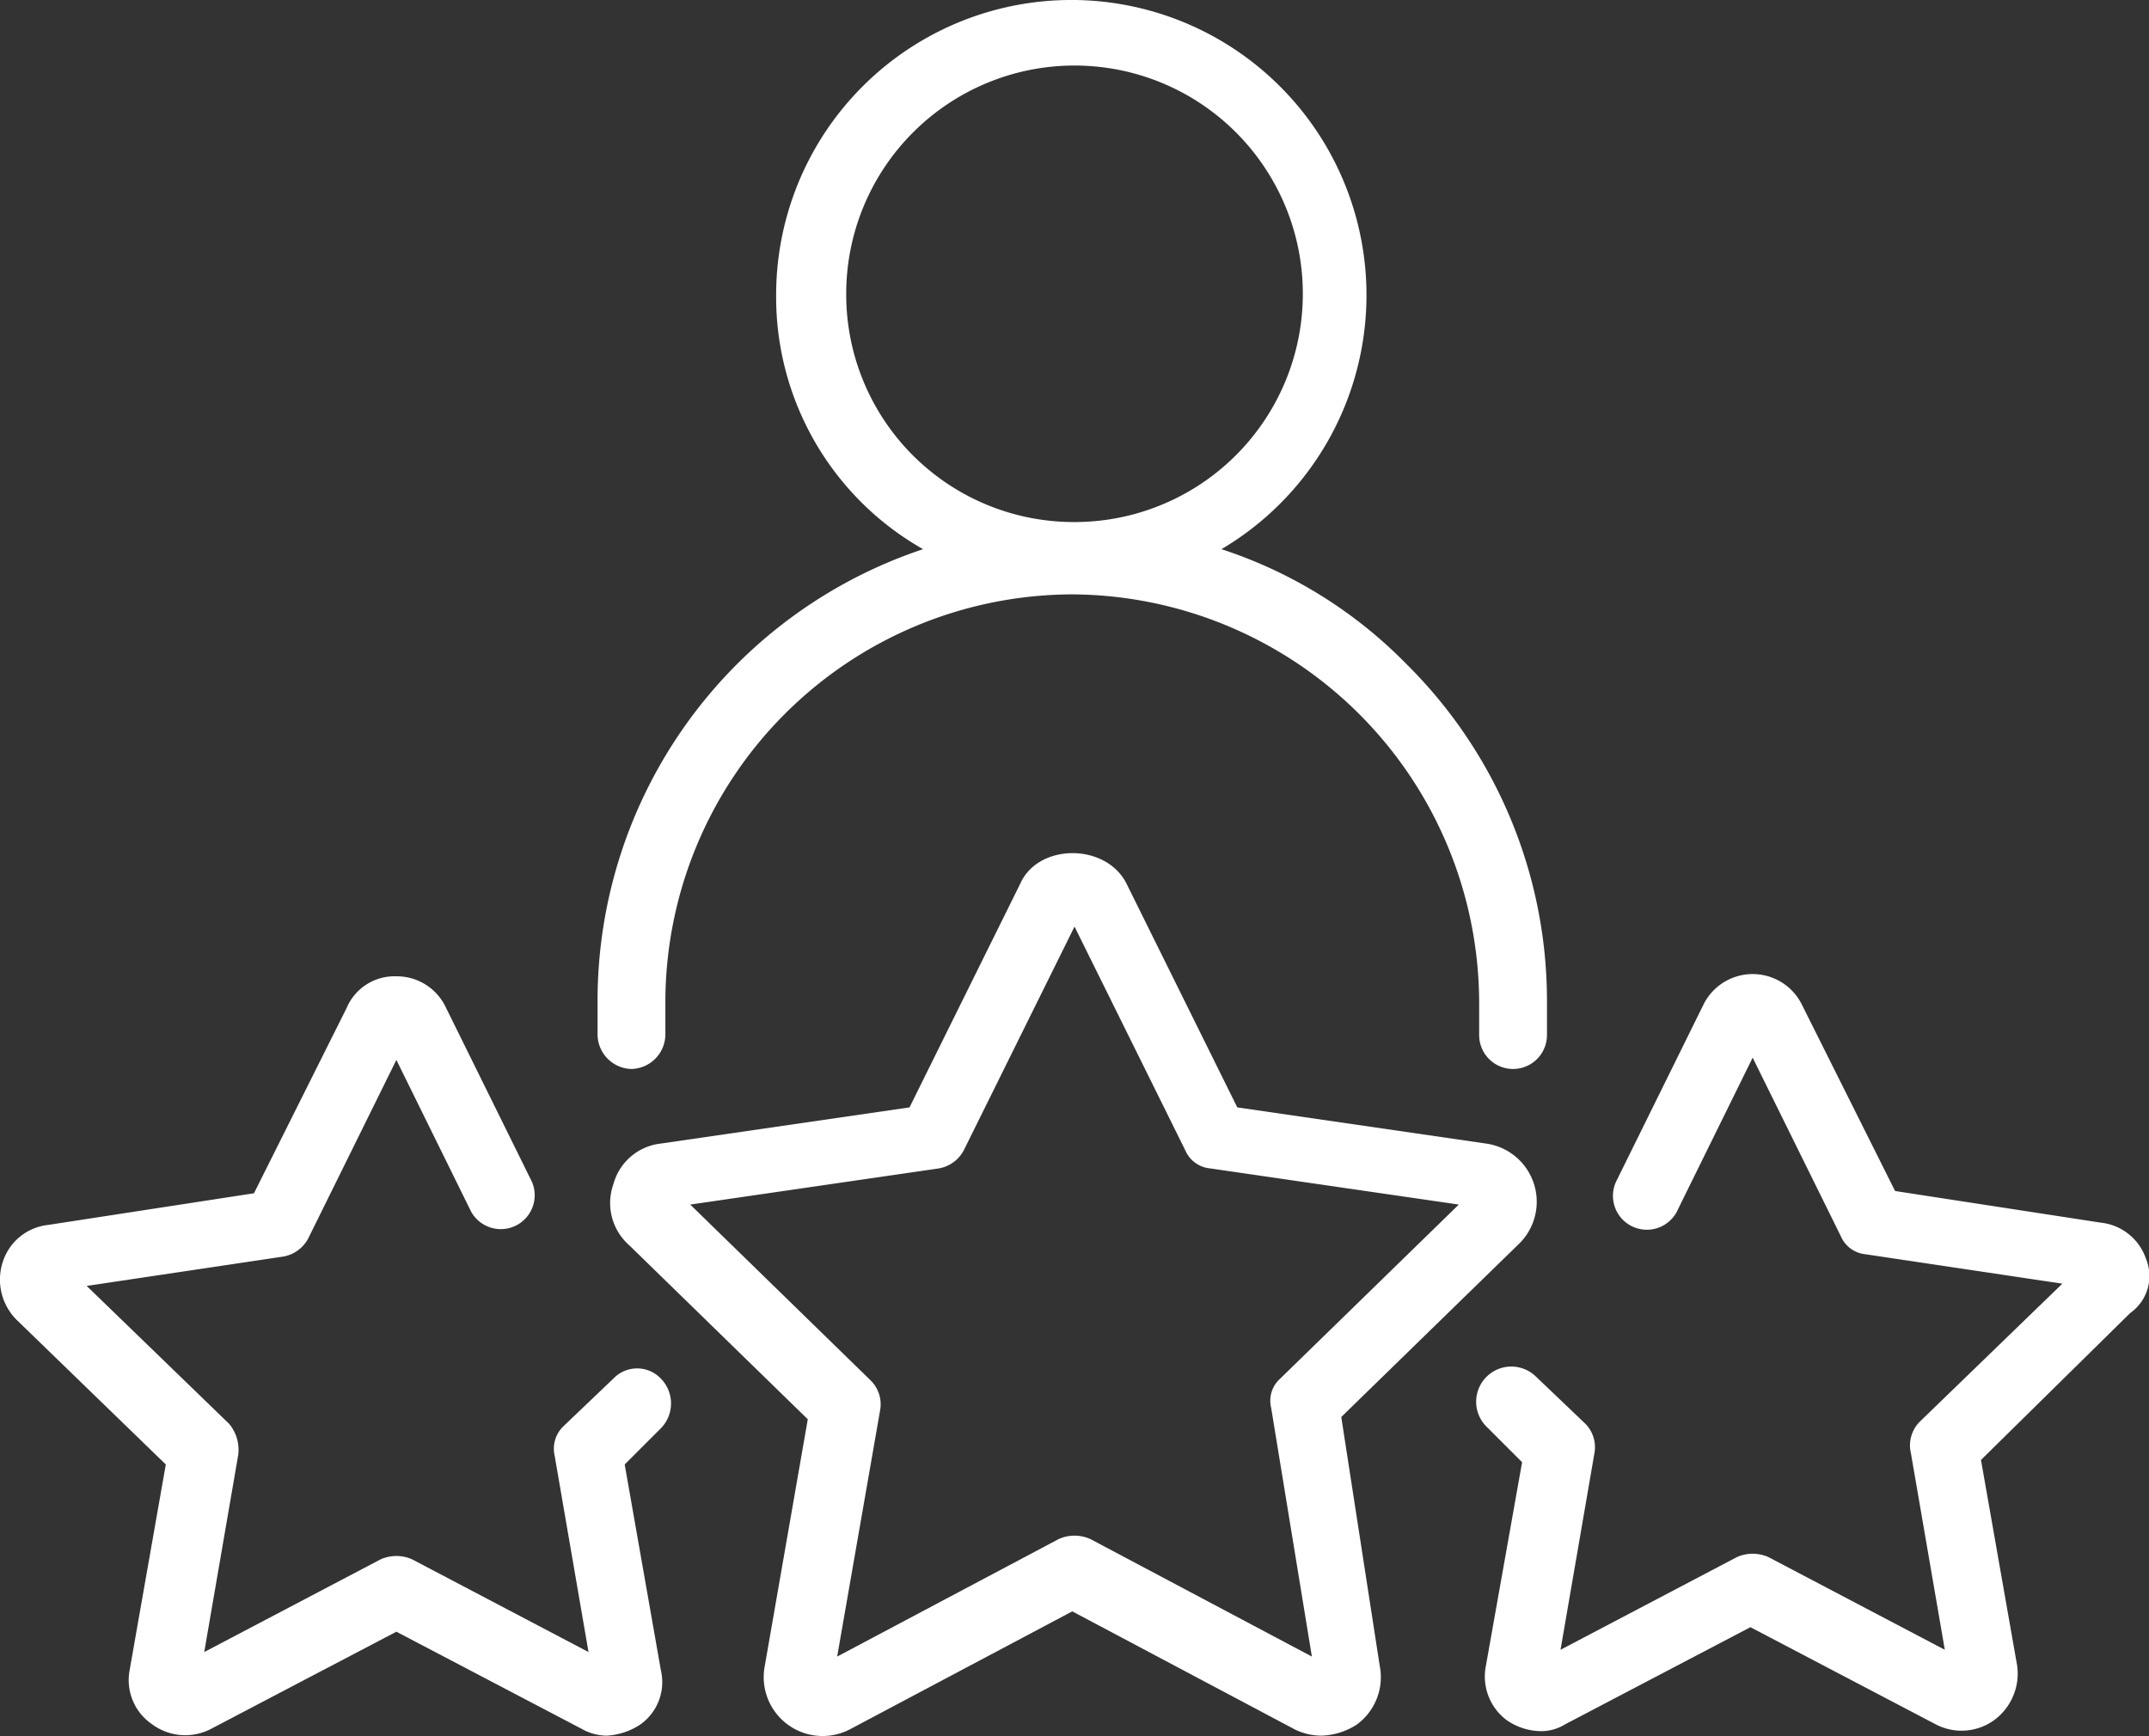 <svg xmlns="http://www.w3.org/2000/svg" width="95.068" height="76.82" viewBox="0 0 95.068 76.82">
  <rect x="0" y="0" width="95.068" height="76.82" fill="#333333" stroke="none"/>
  <g id="noun-experience-6570518" transform="translate(-2.465 -11.7)">
    <g id="Group_9560" data-name="Group 9560">
      <g id="Group_9556" data-name="Group 9556">
        <path id="Path_118" data-name="Path 118" d="M30.4,59a1.538,1.538,0,0,0,1.5-1.5V56a18.053,18.053,0,0,1,18-18,18.1,18.1,0,0,1,18,18v1.5a1.5,1.5,0,0,0,3,0V56a20.961,20.961,0,0,0-6.2-14.9A20.234,20.234,0,0,0,56.5,36,13.058,13.058,0,1,0,36.8,24.8,12.823,12.823,0,0,0,43.3,36,21.061,21.061,0,0,0,28.9,56v1.5A1.538,1.538,0,0,0,30.4,59Zm9.5-34.3A10.1,10.1,0,1,1,50,34.8,10.072,10.072,0,0,1,39.9,24.7Z" fill="#fff"/>
      </g>
      <g id="Group_9557" data-name="Group 9557">
        <path id="Path_119" data-name="Path 119" d="M29.6,72.7l-2.2,2.1a1.373,1.373,0,0,0-.4,1.3l1.5,8.7-7.8-4.1a1.708,1.708,0,0,0-1.4,0l-7.8,4.1L13,76.1a1.792,1.792,0,0,0-.4-1.4L6.3,68.6,15,67.3a1.548,1.548,0,0,0,1.1-.8L20,58.6l3.3,6.7A1.5,1.5,0,0,0,26,64l-3.8-7.7A2.4,2.4,0,0,0,20,54.9a2.3,2.3,0,0,0-2.2,1.4l-4.1,8.2L4.6,65.9a2.375,2.375,0,0,0-2,1.6,2.519,2.519,0,0,0,.6,2.6l6.6,6.4L8.2,85.6a2.363,2.363,0,0,0,1,2.4,2.459,2.459,0,0,0,2.6.2L20,83.9l8.2,4.3a2.279,2.279,0,0,0,1.1.3,2.976,2.976,0,0,0,1.5-.5,2.3,2.3,0,0,0,.9-2.4l-1.6-9.1,1.6-1.6a1.569,1.569,0,0,0,0-2.2A1.449,1.449,0,0,0,29.6,72.7Z" fill="#fff"/>
      </g>
      <g id="Group_9558" data-name="Group 9558">
        <path id="Path_120" data-name="Path 120" d="M97.4,67.4a2.375,2.375,0,0,0-2-1.6l-9.1-1.4-4.1-8.2a2.429,2.429,0,0,0-4.4,0L74,63.9a1.5,1.5,0,1,0,2.7,1.3L80,58.5l3.9,7.9a1.327,1.327,0,0,0,1.1.8l8.7,1.3-6.3,6.1A1.485,1.485,0,0,0,87,76l1.5,8.7-7.8-4.1a1.708,1.708,0,0,0-1.4,0l-7.8,4.1L73,76a1.479,1.479,0,0,0-.4-1.3l-2.2-2.1a1.556,1.556,0,0,0-2.2,2.2l1.6,1.6-1.6,9a2.411,2.411,0,0,0,.9,2.4,2.7,2.7,0,0,0,1.5.5,2.016,2.016,0,0,0,1.1-.3l8.2-4.3L88.1,88a2.459,2.459,0,0,0,2.6-.2,2.558,2.558,0,0,0,1-2.4l-1.6-9.1,6.6-6.5A2,2,0,0,0,97.4,67.4Z" fill="#fff"/>
      </g>
      <g id="Group_9559" data-name="Group 9559">
        <path id="Path_121" data-name="Path 121" d="M61.8,74.4l7.9-7.7h0a2.6,2.6,0,0,0-1.5-4.4l-11-1.6-4.9-9.9c-.9-1.8-3.9-1.8-4.7,0l-4.9,9.9-11,1.6a2.452,2.452,0,0,0-2.1,1.8,2.488,2.488,0,0,0,.7,2.7l7.9,7.7L36.3,85.4a2.607,2.607,0,0,0,3.8,2.8L49.9,83l9.8,5.2a2.663,2.663,0,0,0,1.2.3,3.022,3.022,0,0,0,1.6-.5,2.6,2.6,0,0,0,1-2.6Zm-2.7-1.7a1.31,1.31,0,0,0-.4,1.3l1.8,11-9.8-5.2a1.708,1.708,0,0,0-1.4,0L39.5,85l1.9-10.9a1.479,1.479,0,0,0-.4-1.3L33,65l11-1.6a1.548,1.548,0,0,0,1.1-.8L50,52.7l4.9,9.9a1.327,1.327,0,0,0,1.1.8L67,65Z" fill="#fff"/>
      </g>
    </g>
  </g>
</svg>
